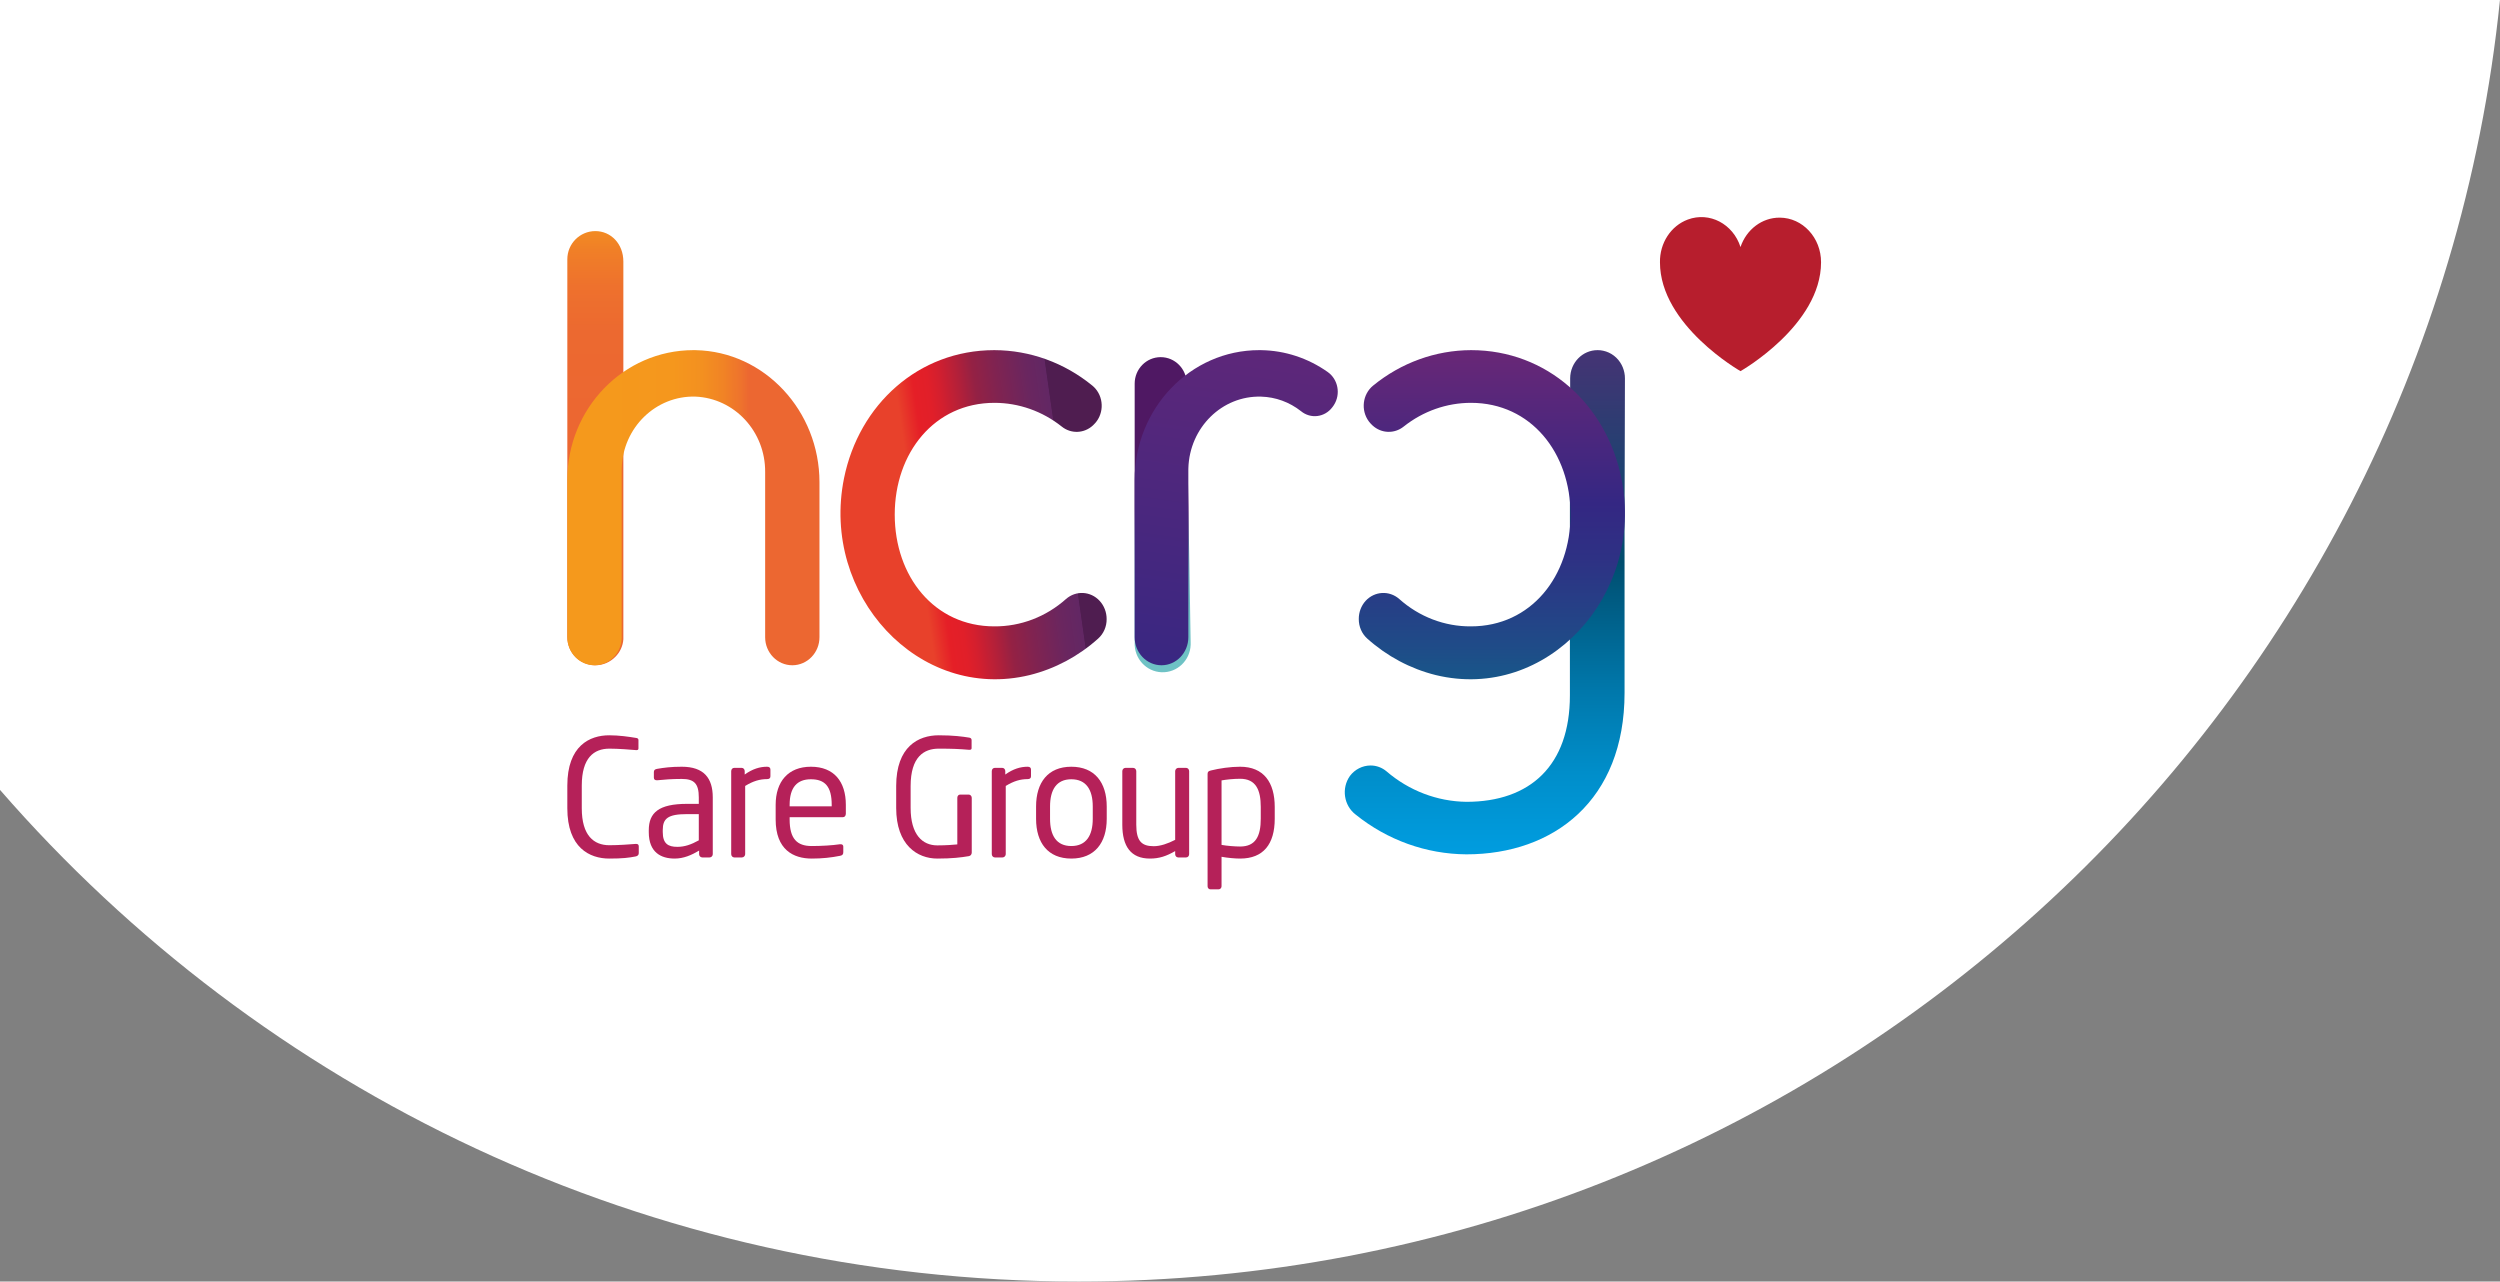 <svg xmlns="http://www.w3.org/2000/svg" xmlns:xlink="http://www.w3.org/1999/xlink" width="357px" height="183px" viewBox="0 0 357 183"><rect x="0" y="0" width="357" height="183" fill="#808080" stroke="none"/><title>hcrg-care-group-logo-colour-with-base-no-border</title><defs><linearGradient x1="50%" y1="-20.218%" x2="50%" y2="107.704%" id="linearGradient-1"><stop stop-color="#672777" offset="0%"></stop><stop stop-color="#004D6E" offset="48.678%"></stop><stop stop-color="#00597F" offset="53.639%"></stop><stop stop-color="#0077AA" offset="68.215%"></stop><stop stop-color="#008ECA" offset="81.303%"></stop><stop stop-color="#009BDD" offset="92.312%"></stop><stop stop-color="#00A0E4" offset="99.905%"></stop></linearGradient><linearGradient x1="50%" y1="-4.929%" x2="50%" y2="43.312%" id="linearGradient-2"><stop stop-color="#F5991C" offset="0%"></stop><stop stop-color="#F4921F" offset="4.383%"></stop><stop stop-color="#F07F27" offset="19.31%"></stop><stop stop-color="#EE712D" offset="36.714%"></stop><stop stop-color="#EC6930" offset="58.674%"></stop><stop stop-color="#EC6731" offset="100%"></stop></linearGradient><linearGradient x1="85.782%" y1="44.624%" x2="33.786%" y2="53.73%" id="linearGradient-3"><stop stop-color="#4F1D50" offset="0%"></stop><stop stop-color="#572158" offset="0.282%"></stop><stop stop-color="#622764" offset="0.535%"></stop><stop stop-color="#6A265F" offset="13.64%"></stop><stop stop-color="#812350" offset="34.345%"></stop><stop stop-color="#942144" offset="48.132%"></stop><stop stop-color="#B1203A" offset="57.902%"></stop><stop stop-color="#D41F2E" offset="71.311%"></stop><stop stop-color="#E11F29" offset="78.554%"></stop><stop stop-color="#E51F27" offset="88.138%"></stop><stop stop-color="#E8412B" offset="100%"></stop></linearGradient><linearGradient x1="50.333%" y1="109.228%" x2="49.871%" y2="47.541%" id="linearGradient-4"><stop stop-color="#6EC3C5" offset="0%"></stop><stop stop-color="#6EC1C4" offset="40.378%"></stop><stop stop-color="#6CBAC0" offset="54.922%"></stop><stop stop-color="#6AAFB9" offset="65.292%"></stop><stop stop-color="#679EB0" offset="73.677%"></stop><stop stop-color="#6388A3" offset="80.855%"></stop><stop stop-color="#5E6C93" offset="87.212%"></stop><stop stop-color="#584C81" offset="92.96%"></stop><stop stop-color="#52286C" offset="98.07%"></stop><stop stop-color="#4F1863" offset="100%"></stop></linearGradient><linearGradient x1="50%" y1="1.918%" x2="50%" y2="123.906%" id="linearGradient-5"><stop stop-color="#672777" offset="0%"></stop><stop stop-color="#342783" offset="34.126%"></stop><stop stop-color="#2E3184" offset="46.828%"></stop><stop stop-color="#1E4D88" offset="68.655%"></stop><stop stop-color="#03798D" offset="96.814%"></stop><stop stop-color="#007F8E" offset="100%"></stop></linearGradient><linearGradient x1="14.904%" y1="49.902%" x2="71.963%" y2="50.15%" id="linearGradient-6"><stop stop-color="#F5991C" offset="0%"></stop><stop stop-color="#F5971D" offset="46.835%"></stop><stop stop-color="#F39020" offset="67.017%"></stop><stop stop-color="#F18325" offset="82.071%"></stop><stop stop-color="#EE722D" offset="94.511%"></stop><stop stop-color="#EC6731" offset="100%"></stop></linearGradient><linearGradient x1="54.988%" y1="-27.633%" x2="41.486%" y2="117.389%" id="linearGradient-7"><stop stop-color="#672777" offset="0%"></stop><stop stop-color="#342783" offset="99.905%"></stop></linearGradient></defs><g id="Page-1" stroke="none" stroke-width="1" fill="none" fill-rule="evenodd"><g id="hcrg-care-group-logo-colour-with-base-no-border" transform="translate(-0.005, 0)"><path d="M357,0 C346.485,102.801 259.626,183 154.032,183 C92.544,183 37.408,155.806 0,112.79 L0.005,0 L357,0 Z" id="Base" fill="#FFFFFF"></path><g id="hcrg-care-group-logo-colour" transform="translate(81.019, 31)" fill-rule="nonzero"><g id="Group" transform="translate(0, 74)" fill="#B52159"><path d="M9.749,17.302 C8.796,17.488 7.912,17.604 5.985,17.604 C3.197,17.604 0,16.07 0,10.418 L0,7.186 C0,1.488 3.197,2.20533138e-08 5.985,2.20533138e-08 C7.413,2.20533138e-08 8.796,0.209 9.794,0.372 C9.998,0.395 10.157,0.466 10.157,0.675 L10.157,1.861 C10.157,2 10.111,2.116 9.885,2.116 C9.862,2.116 9.84,2.116 9.817,2.116 C9,2.046 7.323,1.907 6.008,1.907 C3.786,1.907 2.063,3.232 2.063,7.186 L2.063,10.418 C2.063,14.325 3.786,15.698 6.008,15.698 C7.3,15.698 8.933,15.581 9.749,15.512 C9.771,15.512 9.817,15.512 9.84,15.512 C10.089,15.512 10.202,15.628 10.202,15.883 L10.202,16.837 C10.202,17.116 9.998,17.256 9.749,17.302 Z" id="Path"></path><path d="M20.315,17.442 L19.272,17.442 C19.023,17.442 18.819,17.233 18.819,16.976 L18.819,16.465 C17.731,17.116 16.597,17.604 15.328,17.604 C13.401,17.604 11.632,16.744 11.632,13.837 L11.632,13.558 C11.632,11.047 13.061,9.791 17.096,9.791 L18.774,9.791 L18.774,8.861 C18.774,6.907 18.117,6.233 16.348,6.233 C14.875,6.233 13.786,6.326 12.879,6.419 C12.834,6.419 12.811,6.419 12.766,6.419 C12.562,6.419 12.358,6.349 12.358,6.046 L12.358,5.233 C12.358,4.976 12.517,4.837 12.834,4.791 C13.764,4.628 14.806,4.489 16.348,4.489 C19.499,4.489 20.769,6.116 20.769,8.861 L20.769,16.976 C20.769,17.233 20.565,17.442 20.315,17.442 Z M18.774,11.256 L17.096,11.256 C14.353,11.256 13.628,11.884 13.628,13.535 L13.628,13.814 C13.628,15.488 14.399,15.93 15.713,15.93 C16.756,15.93 17.686,15.605 18.774,15 L18.774,11.256 Z" id="Shape"></path><path d="M28.526,6.256 C27.482,6.256 26.531,6.535 25.397,7.233 L25.397,16.976 C25.397,17.209 25.193,17.442 24.944,17.442 L23.833,17.442 C23.606,17.442 23.402,17.233 23.402,16.976 L23.402,5.116 C23.402,4.86 23.583,4.651 23.833,4.651 L24.898,4.651 C25.148,4.651 25.329,4.86 25.329,5.116 L25.329,5.605 C26.462,4.791 27.505,4.489 28.526,4.489 C28.843,4.489 29.002,4.628 29.002,4.907 L29.002,5.86 C29.002,6.116 28.843,6.256 28.526,6.256 Z" id="Path"></path><path d="M39.341,11.698 L31.746,11.698 L31.746,12.024 C31.746,14.79 32.811,15.814 34.897,15.814 C36.212,15.814 37.89,15.721 38.932,15.558 C38.978,15.558 39.001,15.558 39.046,15.558 C39.227,15.558 39.408,15.651 39.408,15.883 L39.408,16.674 C39.408,16.976 39.318,17.14 38.955,17.209 C37.663,17.465 36.416,17.604 34.897,17.604 C32.29,17.604 29.75,16.349 29.75,12.024 L29.75,9.93 C29.75,6.604 31.541,4.489 34.783,4.489 C38.094,4.489 39.772,6.628 39.772,9.93 L39.772,11.186 C39.772,11.488 39.612,11.698 39.341,11.698 Z M37.754,9.93 C37.754,7.302 36.779,6.279 34.783,6.279 C32.834,6.279 31.746,7.419 31.746,9.93 L31.746,10.14 L37.754,10.14 L37.754,9.93 Z" id="Shape"></path><path d="M57.344,17.256 C56.233,17.442 54.964,17.604 52.833,17.604 C49.999,17.604 46.961,15.698 46.961,10.372 L46.961,7.255 C46.961,1.605 50.135,0 53.037,0 C55.145,0 56.483,0.186 57.344,0.326 C57.548,0.349 57.73,0.442 57.73,0.675 L57.73,1.837 C57.73,2 57.639,2.07 57.435,2.07 C57.412,2.07 57.367,2.07 57.344,2.07 C56.007,1.954 54.964,1.907 53.037,1.907 C50.928,1.907 49.024,3.07 49.024,7.255 L49.024,10.372 C49.024,14.209 50.724,15.721 52.833,15.721 C54.216,15.721 55.145,15.628 55.69,15.581 L55.69,8.93 C55.69,8.674 55.848,8.465 56.097,8.465 L57.321,8.465 C57.548,8.465 57.752,8.674 57.752,8.93 L57.752,16.744 C57.752,17 57.594,17.209 57.344,17.256 Z" id="Path"></path><path d="M65.736,6.256 C64.693,6.256 63.741,6.535 62.607,7.233 L62.607,16.976 C62.607,17.209 62.403,17.442 62.154,17.442 L61.043,17.442 C60.816,17.442 60.612,17.233 60.612,16.976 L60.612,5.116 C60.612,4.86 60.794,4.651 61.043,4.651 L62.109,4.651 C62.358,4.651 62.54,4.86 62.54,5.116 L62.54,5.605 C63.673,4.791 64.716,4.489 65.736,4.489 C66.053,4.489 66.212,4.628 66.212,4.907 L66.212,5.86 C66.212,6.116 66.053,6.256 65.736,6.256 Z" id="Path"></path><path d="M71.971,17.604 C68.639,17.604 66.938,15.349 66.938,11.93 L66.938,10.163 C66.938,6.744 68.639,4.489 71.971,4.489 C75.303,4.489 77.027,6.744 77.027,10.163 L77.027,11.93 C77.027,15.349 75.303,17.604 71.971,17.604 Z M75.032,10.163 C75.032,7.791 74.102,6.279 71.971,6.279 C69.863,6.279 68.933,7.768 68.933,10.163 L68.933,11.93 C68.933,14.302 69.84,15.814 71.971,15.814 C74.079,15.814 75.032,14.325 75.032,11.93 L75.032,10.163 Z" id="Shape"></path><path d="M88.365,17.442 L87.232,17.442 C86.982,17.442 86.801,17.233 86.801,16.976 L86.801,16.534 C85.554,17.256 84.534,17.604 83.196,17.604 C80.475,17.604 79.251,15.86 79.251,12.768 L79.251,5.116 C79.251,4.86 79.455,4.651 79.705,4.651 L80.793,4.651 C81.042,4.651 81.246,4.86 81.246,5.116 L81.246,12.768 C81.246,15.116 82.017,15.837 83.74,15.837 C84.692,15.837 85.758,15.465 86.801,14.93 L86.801,5.116 C86.801,4.884 87.005,4.651 87.254,4.651 L88.365,4.651 C88.592,4.651 88.796,4.86 88.796,5.116 L88.796,16.976 C88.796,17.233 88.614,17.442 88.365,17.442 Z" id="Path"></path><path d="M96.076,17.604 C95.373,17.604 94.307,17.511 93.423,17.349 L93.423,21.558 C93.423,21.79 93.242,22 92.992,22 L91.836,22 C91.61,22 91.428,21.814 91.428,21.558 L91.428,5.558 C91.428,5.256 91.496,5.116 91.904,5.023 C93.106,4.721 94.693,4.489 96.076,4.489 C99.454,4.489 101.018,6.744 101.018,10.232 L101.018,11.907 C101.018,15.558 99.385,17.604 96.076,17.604 Z M99.023,10.232 C99.023,7.791 98.32,6.209 96.076,6.209 C95.123,6.209 94.058,6.326 93.423,6.442 L93.423,15.651 C94.172,15.79 95.35,15.883 96.076,15.883 C98.298,15.883 99.023,14.395 99.023,11.907 L99.023,10.232 Z" id="Shape"></path></g><path d="M151.027,23.041 C151.03,22.767 151.003,22.493 150.946,22.225 C150.895,21.964 150.82,21.71 150.721,21.465 C150.678,21.354 150.619,21.231 150.56,21.115 C150.015,20.063 149.044,19.318 147.913,19.083 C147.665,19.027 147.411,19 147.156,19 L147.124,19 C144.969,18.991 143.215,20.79 143.206,23.019 C143.206,23.026 143.206,23.034 143.206,23.041 L143.206,28.264 C143.206,28.486 143.206,28.72 143.206,28.953 L143.168,28.903 L143.168,68.314 C143.168,78.305 137.5,83.501 128.386,83.501 C124.212,83.444 120.183,81.906 116.975,79.143 C116.332,78.605 115.531,78.311 114.704,78.311 C113.552,78.315 112.466,78.866 111.757,79.804 C110.513,81.565 110.88,84.034 112.579,85.327 C117.099,88.968 122.656,90.962 128.386,91 C140.839,91 150.973,83.307 150.973,67.936 L150.973,43.757 L150.973,43.757 L151.027,23.041 Z" id="Path" fill="url(#linearGradient-1)"></path><path d="M3.998,2 C1.789,2.003 0,3.804 0,6.024 L0,59.953 C-0.002,60.227 0.024,60.499 0.077,60.767 C0.135,61.032 0.214,61.291 0.314,61.542 C0.362,61.662 0.417,61.778 0.479,61.891 C1.044,62.935 2.037,63.676 3.194,63.917 C3.449,63.973 3.709,64.001 3.971,64 L4.004,64 C5.067,64.001 6.086,63.575 6.834,62.815 C7.52,62.15 7.935,61.252 8.001,60.297 L8.001,6.346 C8.001,3.805 6.212,2 3.998,2 Z" id="Path" fill="url(#linearGradient-2)"></path><path d="M76.016,54.803 C74.731,53.408 72.635,53.291 71.215,54.535 C68.361,57.084 64.725,58.472 60.974,58.445 C52.387,58.445 46.754,51.295 46.754,42.485 C46.754,33.675 52.408,26.525 60.996,26.525 C64.463,26.526 67.834,27.715 70.597,29.91 C71.926,30.981 73.793,30.915 75.05,29.754 L75.152,29.653 C76.584,28.308 76.704,26.002 75.42,24.502 C75.284,24.344 75.136,24.198 74.976,24.067 C70.977,20.797 66.053,19.014 60.98,19 C50.141,19 41.639,26.776 39.51,37.307 C36.145,53.988 50.178,69.244 66.02,65.401 C69.629,64.507 72.982,62.722 75.797,60.194 C76.58,59.499 77.026,58.475 77.014,57.401 C77.016,56.432 76.658,55.5 76.016,54.803 Z" id="Path" fill="url(#linearGradient-3)"></path><path d="M88.446,26.888 L88.446,23.783 C88.446,21.694 86.783,20 84.732,20 C82.68,20 81.017,21.694 81.017,23.783 L81.017,60.774 C80.935,63.023 82.659,64.914 84.867,64.997 C87.075,65.081 88.931,63.325 89.013,61.076 C89.017,60.976 89.017,60.875 89.013,60.774 L88.446,26.888 Z" id="Path" fill="url(#linearGradient-4)"></path><path d="M113.02,57.401 C113.011,58.475 113.456,59.498 114.236,60.194 C117.054,62.72 120.406,64.504 124.014,65.401 C139.872,69.244 153.885,53.988 150.524,37.307 C148.391,26.776 139.899,19 129.06,19 C123.986,19.013 119.062,20.796 115.063,24.067 C113.548,25.304 113.278,27.592 114.459,29.179 C114.586,29.35 114.728,29.509 114.882,29.653 L114.983,29.754 C116.242,30.913 118.107,30.979 119.437,29.91 C122.2,27.716 125.571,26.527 129.038,26.525 C137.626,26.525 143.259,33.687 143.259,42.485 C143.259,51.284 137.626,58.445 129.038,58.445 C125.287,58.474 121.651,57.086 118.797,54.535 C117.378,53.291 115.281,53.408 113.996,54.803 C113.362,55.504 113.012,56.435 113.02,57.401 Z" id="Path" fill="url(#linearGradient-5)"></path><path d="M36.006,37.864 L36.006,59.976 C36.018,62.186 34.288,63.988 32.141,64 C32.139,64 32.137,64 32.136,64 L32.136,64 C29.989,64 28.249,62.208 28.249,59.998 L28.249,36.41 C28.3,30.639 23.891,25.869 18.29,25.636 C12.635,25.474 7.924,30.064 7.767,35.886 C7.764,35.989 7.763,36.092 7.763,36.195 L7.763,60.003 C7.763,62.211 6.025,64 3.881,64 L3.881,64 L3.881,64 C1.738,64 1.36918847e-15,62.211 1.36918847e-15,60.003 L1.36918847e-15,60.003 L1.36918847e-15,37.56 C-0.01,27.32 8.043,19.011 17.987,19 C18.095,19 18.204,19.001 18.312,19.003 C28.184,19.196 36.006,27.698 36.006,37.864 Z" id="Path" fill="url(#linearGradient-6)"></path><path d="M109.326,27.044 L109.236,27.166 C108.149,28.603 106.151,28.851 104.772,27.719 C103.128,26.423 101.137,25.695 99.078,25.639 C93.496,25.475 88.843,30.061 88.685,35.884 C88.682,35.983 88.681,36.082 88.681,36.181 L88.681,60.001 C88.681,62.21 86.965,64 84.848,64 C82.731,64 81.014,62.21 81.014,60.001 L81.014,37.547 C81.016,27.302 88.978,18.998 98.799,19 C98.899,19 98.999,19.001 99.099,19.003 C102.48,19.057 105.772,20.139 108.573,22.116 C110.071,23.165 110.47,25.281 109.465,26.844 C109.421,26.912 109.375,26.979 109.326,27.044 Z" id="Path" fill="url(#linearGradient-7)"></path><path d="M173.112,0.079 C170.612,0.073 168.379,1.754 167.53,4.278 C166.464,0.964 163.097,-0.795 160.011,0.349 C157.592,1.246 155.985,3.71 156.029,6.457 C156.029,15.449 167.53,22 167.53,22 C167.53,22 179.032,15.463 179.032,6.457 C179.043,2.947 176.402,0.092 173.132,0.079 C173.125,0.079 173.119,0.079 173.112,0.079 Z" id="Path" fill="#B71E2D"></path></g></g></g></svg>